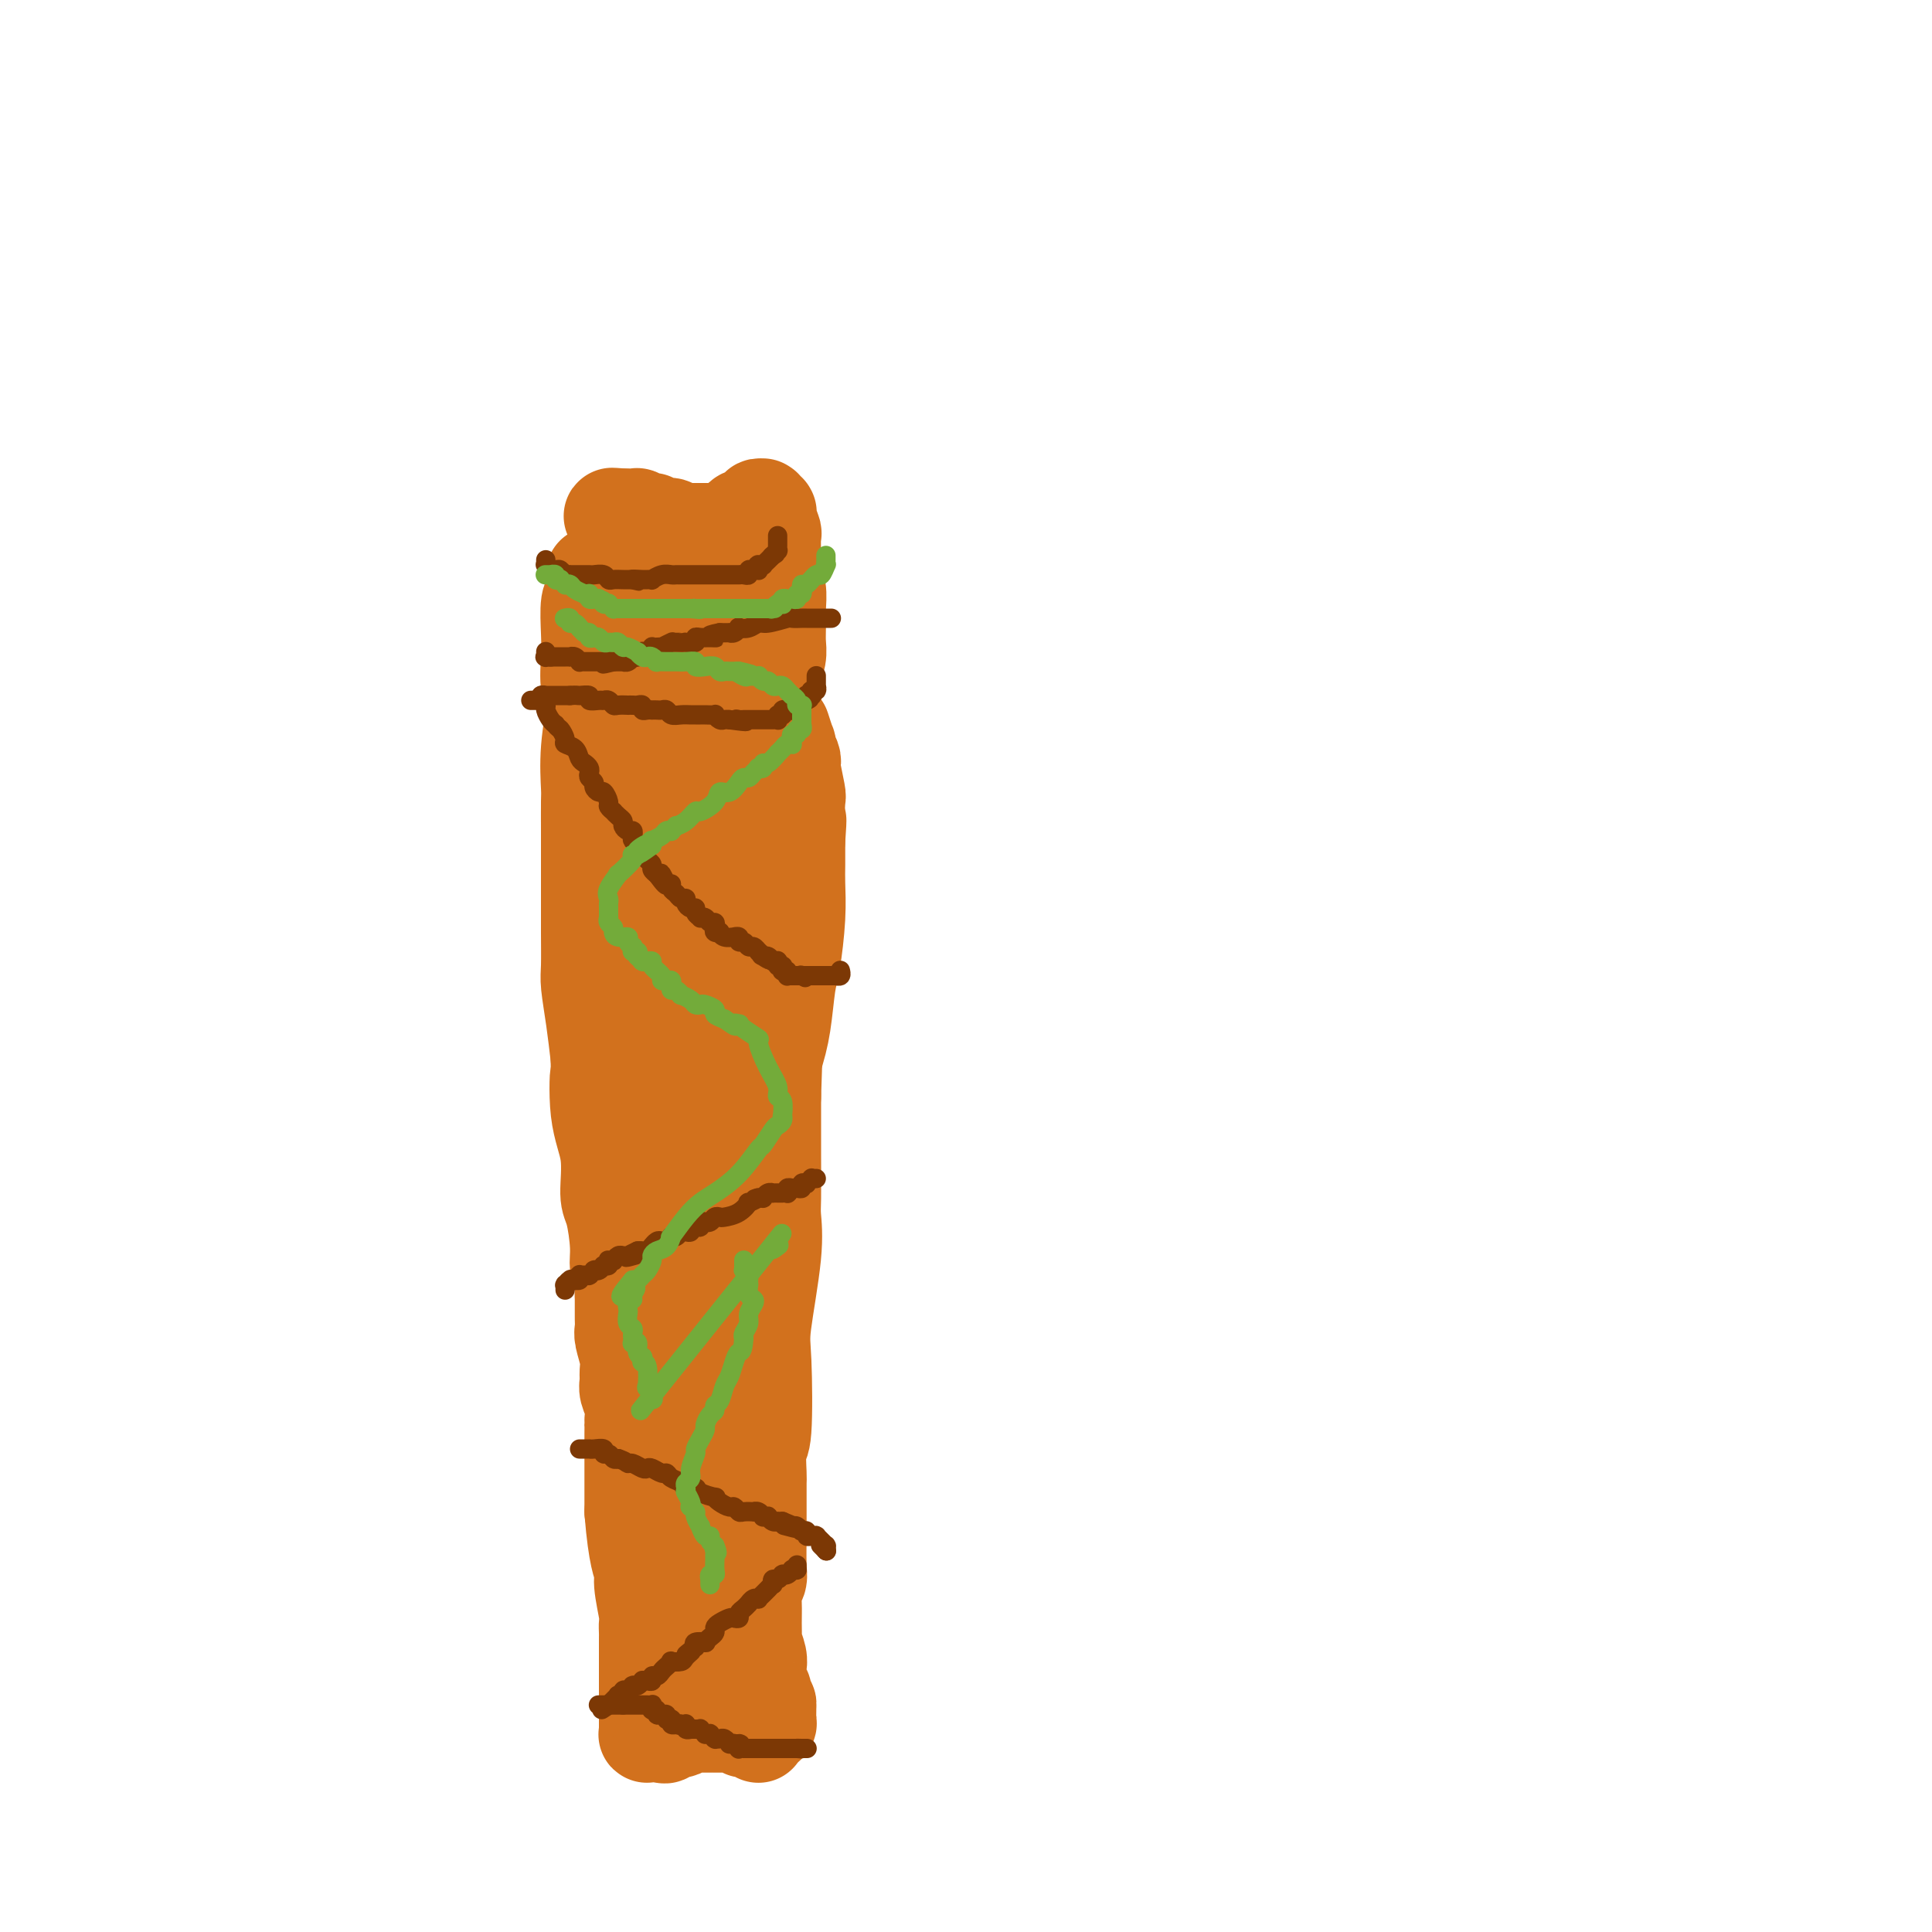 <svg viewBox='0 0 400 400' version='1.1' xmlns='http://www.w3.org/2000/svg' xmlns:xlink='http://www.w3.org/1999/xlink'><g fill='none' stroke='#D2711D' stroke-width='20' stroke-linecap='round' stroke-linejoin='round'><path d='M123,119c0.113,1.617 0.225,3.235 0,4c-0.225,0.765 -0.788,0.679 -1,2c-0.212,1.321 -0.075,4.051 0,6c0.075,1.949 0.087,3.118 0,5c-0.087,1.882 -0.272,4.479 0,6c0.272,1.521 1.001,1.968 1,4c-0.001,2.032 -0.732,5.651 -1,9c-0.268,3.349 -0.072,6.430 0,8c0.072,1.570 0.019,1.629 0,3c-0.019,1.371 -0.005,4.054 0,6c0.005,1.946 0.002,3.154 0,4c-0.002,0.846 -0.001,1.329 0,3c0.001,1.671 0.003,4.531 0,7c-0.003,2.469 -0.012,4.548 0,7c0.012,2.452 0.044,5.276 0,7c-0.044,1.724 -0.166,2.349 0,4c0.166,1.651 0.619,4.329 1,7c0.381,2.671 0.691,5.336 1,8'/><path d='M124,219c0.188,16.066 0.158,6.229 0,4c-0.158,-2.229 -0.445,3.148 0,7c0.445,3.852 1.621,6.178 2,9c0.379,2.822 -0.038,6.142 0,8c0.038,1.858 0.532,2.256 1,4c0.468,1.744 0.910,4.834 1,7c0.090,2.166 -0.172,3.407 0,4c0.172,0.593 0.778,0.536 1,1c0.222,0.464 0.059,1.449 0,2c-0.059,0.551 -0.016,0.670 0,1c0.016,0.330 0.004,0.873 0,1c-0.004,0.127 -0.001,-0.162 0,0c0.001,0.162 0.000,0.774 0,1c-0.000,0.226 -0.000,0.064 0,0c0.000,-0.064 0.000,-0.032 0,0'/><path d='M129,268c-0.001,0.243 -0.001,0.486 0,1c0.001,0.514 0.004,1.299 0,2c-0.004,0.701 -0.015,1.318 0,2c0.015,0.682 0.057,1.429 0,2c-0.057,0.571 -0.212,0.967 0,2c0.212,1.033 0.793,2.702 1,4c0.207,1.298 0.041,2.225 0,3c-0.041,0.775 0.041,1.397 0,2c-0.041,0.603 -0.207,1.185 0,2c0.207,0.815 0.788,1.862 1,3c0.212,1.138 0.057,2.367 0,3c-0.057,0.633 -0.015,0.670 0,1c0.015,0.330 0.004,0.955 0,2c-0.004,1.045 -0.001,2.512 0,3c0.001,0.488 0.000,-0.003 0,2c-0.000,2.003 -0.000,6.502 0,11'/><path d='M131,313c0.779,9.588 1.725,11.059 2,12c0.275,0.941 -0.123,1.352 0,3c0.123,1.648 0.765,4.534 1,6c0.235,1.466 0.063,1.514 0,2c-0.063,0.486 -0.017,1.411 0,2c0.017,0.589 0.005,0.843 0,1c-0.005,0.157 -0.001,0.216 0,1c0.001,0.784 0.000,2.294 0,3c-0.000,0.706 -0.000,0.608 0,1c0.000,0.392 0.000,1.275 0,2c-0.000,0.725 -0.000,1.294 0,2c0.000,0.706 0.000,1.550 0,2c-0.000,0.450 -0.000,0.506 0,1c0.000,0.494 0.000,1.425 0,2c-0.000,0.575 0.000,0.795 0,1c-0.000,0.205 -0.000,0.394 0,1c0.000,0.606 0.000,1.630 0,2c-0.000,0.370 -0.000,0.085 0,0c0.000,-0.085 0.000,0.030 0,0c-0.000,-0.030 -0.000,-0.205 0,0c0.000,0.205 0.000,0.791 0,1c-0.000,0.209 -0.001,0.042 0,0c0.001,-0.042 0.004,0.041 0,0c-0.004,-0.041 -0.015,-0.207 0,0c0.015,0.207 0.057,0.788 0,1c-0.057,0.212 -0.213,0.057 0,0c0.213,-0.057 0.795,-0.015 1,0c0.205,0.015 0.034,0.004 0,0c-0.034,-0.004 0.068,-0.001 0,0c-0.068,0.001 -0.305,0.000 0,0c0.305,-0.000 1.153,-0.000 2,0'/><path d='M137,359c0.644,0.369 0.754,0.291 1,0c0.246,-0.291 0.630,-0.796 1,-1c0.370,-0.204 0.728,-0.107 1,0c0.272,0.107 0.459,0.225 1,0c0.541,-0.225 1.437,-0.792 2,-1c0.563,-0.208 0.794,-0.056 1,0c0.206,0.056 0.386,0.015 1,0c0.614,-0.015 1.661,-0.004 2,0c0.339,0.004 -0.029,0.001 0,0c0.029,-0.001 0.455,0.000 1,0c0.545,-0.000 1.208,-0.001 2,0c0.792,0.001 1.714,0.004 2,0c0.286,-0.004 -0.064,-0.015 0,0c0.064,0.015 0.542,0.057 1,0c0.458,-0.057 0.897,-0.212 1,0c0.103,0.212 -0.130,0.793 0,1c0.130,0.207 0.623,0.041 1,0c0.377,-0.041 0.637,0.042 1,0c0.363,-0.042 0.829,-0.208 1,0c0.171,0.208 0.046,0.789 0,1c-0.046,0.211 -0.013,0.053 0,0c0.013,-0.053 0.008,0.001 0,0c-0.008,-0.001 -0.017,-0.057 0,0c0.017,0.057 0.061,0.226 0,0c-0.061,-0.226 -0.227,-0.848 0,-1c0.227,-0.152 0.845,0.167 1,0c0.155,-0.167 -0.155,-0.821 0,-1c0.155,-0.179 0.773,0.117 1,0c0.227,-0.117 0.061,-0.647 0,-1c-0.061,-0.353 -0.017,-0.529 0,-1c0.017,-0.471 0.009,-1.235 0,-2'/><path d='M159,353c0.236,-0.726 -0.672,-0.040 -1,0c-0.328,0.040 -0.074,-0.567 0,-1c0.074,-0.433 -0.033,-0.693 0,-1c0.033,-0.307 0.205,-0.660 0,-1c-0.205,-0.340 -0.787,-0.668 -1,-1c-0.213,-0.332 -0.056,-0.668 0,-1c0.056,-0.332 0.011,-0.660 0,-1c-0.011,-0.340 0.011,-0.691 0,-1c-0.011,-0.309 -0.056,-0.574 0,-1c0.056,-0.426 0.211,-1.013 0,-2c-0.211,-0.987 -0.790,-2.376 -1,-3c-0.210,-0.624 -0.053,-0.485 0,-1c0.053,-0.515 0.000,-1.685 0,-3c-0.000,-1.315 0.053,-2.776 0,-4c-0.053,-1.224 -0.210,-2.210 0,-3c0.210,-0.790 0.788,-1.385 1,-2c0.212,-0.615 0.057,-1.251 0,-3c-0.057,-1.749 -0.015,-4.611 0,-6c0.015,-1.389 0.003,-1.305 0,-2c-0.003,-0.695 0.003,-2.171 0,-4c-0.003,-1.829 -0.014,-4.013 0,-5c0.014,-0.987 0.054,-0.779 0,-2c-0.054,-1.221 -0.203,-3.871 0,-5c0.203,-1.129 0.758,-0.736 1,-4c0.242,-3.264 0.170,-10.186 0,-14c-0.170,-3.814 -0.438,-4.521 0,-8c0.438,-3.479 1.581,-9.731 2,-14c0.419,-4.269 0.112,-6.557 0,-8c-0.112,-1.443 -0.030,-2.042 0,-4c0.030,-1.958 0.009,-5.274 0,-9c-0.009,-3.726 -0.004,-7.863 0,-12'/><path d='M160,227c0.603,-17.463 0.110,-10.119 0,-8c-0.110,2.119 0.163,-0.986 0,-3c-0.163,-2.014 -0.762,-2.936 -1,-4c-0.238,-1.064 -0.116,-2.271 0,-3c0.116,-0.729 0.227,-0.980 0,-1c-0.227,-0.020 -0.793,0.190 -1,0c-0.207,-0.190 -0.056,-0.782 0,-1c0.056,-0.218 0.016,-0.062 0,0c-0.016,0.062 -0.008,0.031 0,0'/><path d='M158,207c-0.008,-1.127 -0.016,-2.253 0,-4c0.016,-1.747 0.057,-4.114 0,-6c-0.057,-1.886 -0.211,-3.292 0,-7c0.211,-3.708 0.789,-9.719 1,-13c0.211,-3.281 0.057,-3.832 0,-5c-0.057,-1.168 -0.016,-2.951 0,-4c0.016,-1.049 0.008,-1.363 0,-2c-0.008,-0.637 -0.016,-1.596 0,-2c0.016,-0.404 0.057,-0.251 0,-1c-0.057,-0.749 -0.211,-2.400 0,-4c0.211,-1.600 0.789,-3.150 1,-4c0.211,-0.850 0.057,-1.001 0,-2c-0.057,-0.999 -0.015,-2.846 0,-4c0.015,-1.154 0.004,-1.615 0,-2c-0.004,-0.385 -0.002,-0.692 0,-1'/><path d='M160,146c0.311,-9.876 0.087,-4.067 0,-2c-0.087,2.067 -0.037,0.391 0,-1c0.037,-1.391 0.063,-2.496 0,-3c-0.063,-0.504 -0.213,-0.406 0,-1c0.213,-0.594 0.790,-1.880 1,-3c0.210,-1.120 0.052,-2.072 0,-3c-0.052,-0.928 0.000,-1.830 0,-3c-0.000,-1.170 -0.052,-2.608 0,-4c0.052,-1.392 0.210,-2.738 0,-4c-0.210,-1.262 -0.787,-2.441 -1,-3c-0.213,-0.559 -0.061,-0.500 0,-1c0.061,-0.500 0.030,-1.560 0,-3c-0.030,-1.440 -0.061,-3.262 0,-4c0.061,-0.738 0.213,-0.393 0,-1c-0.213,-0.607 -0.793,-2.166 -1,-3c-0.207,-0.834 -0.042,-0.941 0,-1c0.042,-0.059 -0.040,-0.068 0,0c0.040,0.068 0.203,0.213 0,0c-0.203,-0.213 -0.772,-0.785 -1,-1c-0.228,-0.215 -0.114,-0.072 0,0c0.114,0.072 0.227,0.072 0,0c-0.227,-0.072 -0.796,-0.217 -1,0c-0.204,0.217 -0.044,0.794 0,1c0.044,0.206 -0.030,0.040 0,0c0.030,-0.040 0.162,0.045 0,0c-0.162,-0.045 -0.618,-0.218 -1,0c-0.382,0.218 -0.691,0.829 -1,1c-0.309,0.171 -0.619,-0.099 -1,0c-0.381,0.099 -0.833,0.565 -1,1c-0.167,0.435 -0.048,0.839 0,1c0.048,0.161 0.024,0.081 0,0'/><path d='M153,109c-1.024,0.558 -1.584,-0.047 -2,0c-0.416,0.047 -0.689,0.745 -1,1c-0.311,0.255 -0.661,0.068 -1,0c-0.339,-0.068 -0.669,-0.018 -1,0c-0.331,0.018 -0.663,0.005 -1,0c-0.337,-0.005 -0.678,-0.001 -1,0c-0.322,0.001 -0.625,0.000 -1,0c-0.375,-0.000 -0.821,-0.000 -1,0c-0.179,0.000 -0.089,-0.000 0,0c0.089,0.000 0.179,0.001 0,0c-0.179,-0.001 -0.625,-0.004 -1,0c-0.375,0.004 -0.679,0.015 -1,0c-0.321,-0.015 -0.659,-0.057 -1,0c-0.341,0.057 -0.686,0.212 -1,0c-0.314,-0.212 -0.596,-0.793 -1,-1c-0.404,-0.207 -0.931,-0.042 -1,0c-0.069,0.042 0.320,-0.040 0,0c-0.320,0.040 -1.347,0.203 -2,0c-0.653,-0.203 -0.930,-0.772 -1,-1c-0.070,-0.228 0.069,-0.114 0,0c-0.069,0.114 -0.344,0.227 -1,0c-0.656,-0.227 -1.693,-0.793 -2,-1c-0.307,-0.207 0.115,-0.056 0,0c-0.115,0.056 -0.767,0.015 -1,0c-0.233,-0.015 -0.047,-0.004 0,0c0.047,0.004 -0.044,0.001 0,0c0.044,-0.001 0.222,-0.000 0,0c-0.222,0.000 -0.843,0.000 -1,0c-0.157,-0.000 0.150,-0.000 0,0c-0.150,0.000 -0.757,0.000 -1,0c-0.243,-0.000 -0.121,-0.000 0,0'/><path d='M129,107c-3.939,-0.308 -1.787,-0.080 -1,0c0.787,0.080 0.210,0.010 0,0c-0.210,-0.010 -0.052,0.040 0,0c0.052,-0.040 -0.001,-0.169 0,0c0.001,0.169 0.057,0.636 0,1c-0.057,0.364 -0.226,0.624 0,1c0.226,0.376 0.849,0.870 1,1c0.151,0.130 -0.170,-0.102 0,0c0.170,0.102 0.830,0.538 1,1c0.170,0.462 -0.151,0.950 0,1c0.151,0.050 0.773,-0.338 1,0c0.227,0.338 0.060,1.404 0,2c-0.060,0.596 -0.012,0.723 0,1c0.012,0.277 -0.011,0.703 0,1c0.011,0.297 0.055,0.464 0,1c-0.055,0.536 -0.211,1.440 0,2c0.211,0.560 0.789,0.775 1,1c0.211,0.225 0.057,0.459 0,1c-0.057,0.541 -0.015,1.389 0,2c0.015,0.611 0.004,0.984 0,2c-0.004,1.016 -0.001,2.676 0,3c0.001,0.324 -0.001,-0.688 0,0c0.001,0.688 0.004,3.077 0,5c-0.004,1.923 -0.015,3.379 0,4c0.015,0.621 0.057,0.407 0,1c-0.057,0.593 -0.211,1.994 0,4c0.211,2.006 0.788,4.617 1,6c0.212,1.383 0.061,1.538 0,4c-0.061,2.462 -0.030,7.231 0,12'/><path d='M133,164c0.841,10.302 0.943,7.555 1,8c0.057,0.445 0.068,4.080 0,6c-0.068,1.920 -0.216,2.123 0,4c0.216,1.877 0.797,5.427 1,9c0.203,3.573 0.029,7.168 0,9c-0.029,1.832 0.087,1.899 0,4c-0.087,2.101 -0.378,6.235 0,10c0.378,3.765 1.426,7.160 2,12c0.574,4.840 0.676,11.124 1,14c0.324,2.876 0.872,2.342 1,4c0.128,1.658 -0.162,5.506 0,8c0.162,2.494 0.775,3.634 1,4c0.225,0.366 0.060,-0.042 0,0c-0.060,0.042 -0.016,0.533 0,1c0.016,0.467 0.004,0.909 0,1c-0.004,0.091 -0.001,-0.168 0,0c0.001,0.168 0.000,0.762 0,1c-0.000,0.238 -0.000,0.119 0,0'/><path d='M140,259c0.425,0.525 0.850,1.051 1,2c0.150,0.949 0.025,2.322 0,3c-0.025,0.678 0.050,0.661 0,2c-0.050,1.339 -0.225,4.033 0,6c0.225,1.967 0.848,3.207 1,4c0.152,0.793 -0.169,1.141 0,3c0.169,1.859 0.829,5.230 1,8c0.171,2.770 -0.146,4.938 0,7c0.146,2.062 0.756,4.018 1,5c0.244,0.982 0.122,0.991 0,2c-0.122,1.009 -0.243,3.020 0,5c0.243,1.980 0.850,3.930 1,5c0.150,1.070 -0.156,1.260 0,2c0.156,0.740 0.773,2.029 1,3c0.227,0.971 0.065,1.623 0,2c-0.065,0.377 -0.031,0.480 0,1c0.031,0.520 0.060,1.459 0,2c-0.060,0.541 -0.208,0.684 0,1c0.208,0.316 0.774,0.805 1,1c0.226,0.195 0.113,0.098 0,0'/><path d='M147,323c1.079,10.307 0.275,4.075 0,2c-0.275,-2.075 -0.021,0.007 0,1c0.021,0.993 -0.190,0.896 0,1c0.190,0.104 0.783,0.408 1,1c0.217,0.592 0.058,1.473 0,2c-0.058,0.527 -0.016,0.701 0,1c0.016,0.299 0.004,0.724 0,1c-0.004,0.276 -0.001,0.403 0,1c0.001,0.597 0.000,1.666 0,2c-0.000,0.334 -0.000,-0.065 0,0c0.000,0.065 0.000,0.596 0,1c-0.000,0.404 -0.000,0.683 0,1c0.000,0.317 0.000,0.672 0,1c-0.000,0.328 -0.000,0.627 0,1c0.000,0.373 0.000,0.818 0,1c-0.000,0.182 -0.000,0.101 0,0c0.000,-0.101 0.000,-0.220 0,0c-0.000,0.220 -0.000,0.781 0,1c0.000,0.219 0.000,0.098 0,0c-0.000,-0.098 -0.000,-0.171 0,0c0.000,0.171 0.000,0.585 0,1c-0.000,0.415 -0.000,0.829 0,1c0.000,0.171 0.000,0.098 0,0c-0.000,-0.098 -0.000,-0.223 0,0c0.000,0.223 0.000,0.792 0,1c-0.000,0.208 -0.000,0.056 0,0c0.000,-0.056 0.000,-0.015 0,0c0.000,0.015 -0.000,0.004 0,0c0.000,-0.004 0.000,-0.001 0,0c0.000,0.001 0.000,0.000 0,0c0.000,-0.000 0.000,-0.000 0,0'/><path d='M148,344c0.094,3.132 -0.171,0.462 0,-1c0.171,-1.462 0.778,-1.716 1,-2c0.222,-0.284 0.060,-0.600 0,-1c-0.060,-0.400 -0.017,-0.886 0,-2c0.017,-1.114 0.009,-2.857 0,-4c-0.009,-1.143 -0.017,-1.687 0,-3c0.017,-1.313 0.061,-3.394 0,-5c-0.061,-1.606 -0.227,-2.738 0,-6c0.227,-3.262 0.848,-8.654 1,-12c0.152,-3.346 -0.166,-4.647 0,-8c0.166,-3.353 0.815,-8.759 1,-13c0.185,-4.241 -0.094,-7.318 0,-9c0.094,-1.682 0.560,-1.968 1,-4c0.440,-2.032 0.854,-5.809 1,-9c0.146,-3.191 0.025,-5.797 0,-8c-0.025,-2.203 0.045,-4.003 0,-5c-0.045,-0.997 -0.207,-1.190 0,-2c0.207,-0.810 0.782,-2.238 1,-3c0.218,-0.762 0.080,-0.858 0,-1c-0.080,-0.142 -0.103,-0.329 0,-1c0.103,-0.671 0.332,-1.827 1,-4c0.668,-2.173 1.776,-5.362 2,-7c0.224,-1.638 -0.435,-1.725 0,-4c0.435,-2.275 1.963,-6.739 3,-10c1.037,-3.261 1.584,-5.321 2,-8c0.416,-2.679 0.700,-5.979 1,-8c0.300,-2.021 0.616,-2.762 1,-5c0.384,-2.238 0.835,-5.971 1,-9c0.165,-3.029 0.044,-5.354 0,-7c-0.044,-1.646 -0.013,-2.613 0,-4c0.013,-1.387 0.006,-3.193 0,-5'/><path d='M165,174c0.468,-6.554 0.139,-3.938 0,-4c-0.139,-0.062 -0.089,-2.803 0,-4c0.089,-1.197 0.216,-0.849 0,-2c-0.216,-1.151 -0.776,-3.802 -1,-5c-0.224,-1.198 -0.112,-0.945 0,-1c0.112,-0.055 0.222,-0.418 0,-1c-0.222,-0.582 -0.778,-1.382 -1,-2c-0.222,-0.618 -0.112,-1.055 0,-1c0.112,0.055 0.226,0.602 0,0c-0.226,-0.602 -0.792,-2.354 -1,-3c-0.208,-0.646 -0.060,-0.184 0,0c0.060,0.184 0.030,0.092 0,0'/><path d='M148,112c0.001,0.649 0.001,1.297 0,2c-0.001,0.703 -0.004,1.460 0,2c0.004,0.540 0.016,0.864 0,2c-0.016,1.136 -0.061,3.084 0,4c0.061,0.916 0.228,0.798 0,2c-0.228,1.202 -0.849,3.722 -1,6c-0.151,2.278 0.170,4.312 0,7c-0.170,2.688 -0.829,6.030 -1,8c-0.171,1.970 0.146,2.569 0,4c-0.146,1.431 -0.756,3.695 -1,6c-0.244,2.305 -0.122,4.653 0,7'/><path d='M145,162c-0.403,8.109 0.088,3.380 0,3c-0.088,-0.380 -0.756,3.589 -1,6c-0.244,2.411 -0.065,3.265 0,4c0.065,0.735 0.018,1.352 0,2c-0.018,0.648 -0.005,1.327 0,2c0.005,0.673 0.001,1.341 0,2c-0.001,0.659 -0.000,1.309 0,2c0.000,0.691 0.000,1.424 0,2c-0.000,0.576 -0.000,0.996 0,2c0.000,1.004 0.000,2.593 0,3c-0.000,0.407 0.000,-0.367 0,0c-0.000,0.367 -0.000,1.874 0,3c0.000,1.126 0.000,1.870 0,3c-0.000,1.130 -0.001,2.645 0,3c0.001,0.355 0.004,-0.449 0,0c-0.004,0.449 -0.015,2.153 0,3c0.015,0.847 0.057,0.838 0,1c-0.057,0.162 -0.211,0.495 0,1c0.211,0.505 0.789,1.183 1,2c0.211,0.817 0.057,1.773 0,2c-0.057,0.227 -0.015,-0.275 0,0c0.015,0.275 0.004,1.328 0,2c-0.004,0.672 -0.001,0.965 0,1c0.001,0.035 0.000,-0.188 0,0c-0.000,0.188 -0.000,0.786 0,1c0.000,0.214 0.000,0.043 0,0c-0.000,-0.043 -0.000,0.041 0,0c0.000,-0.041 0.000,-0.207 0,0c-0.000,0.207 -0.000,0.786 0,1c0.000,0.214 0.000,0.061 0,0c-0.000,-0.061 -0.000,-0.031 0,0'/><path d='M145,213c-0.000,8.055 -0.000,2.693 0,1c0.000,-1.693 0.000,0.282 0,1c-0.000,0.718 -0.000,0.178 0,0c0.000,-0.178 0.001,0.005 0,0c-0.001,-0.005 -0.004,-0.198 0,0c0.004,0.198 0.015,0.786 0,1c-0.015,0.214 -0.057,0.052 0,0c0.057,-0.052 0.212,0.006 0,0c-0.212,-0.006 -0.792,-0.075 -1,0c-0.208,0.075 -0.045,0.293 0,1c0.045,0.707 -0.027,1.901 0,3c0.027,1.099 0.152,2.103 0,3c-0.152,0.897 -0.580,1.689 -1,3c-0.420,1.311 -0.830,3.142 -1,4c-0.170,0.858 -0.098,0.741 0,1c0.098,0.259 0.222,0.892 0,1c-0.222,0.108 -0.792,-0.309 -1,0c-0.208,0.309 -0.056,1.345 0,2c0.056,0.655 0.015,0.930 0,1c-0.015,0.070 -0.004,-0.065 0,0c0.004,0.065 0.001,0.330 0,1c-0.001,0.670 -0.000,1.747 0,2c0.000,0.253 0.000,-0.316 0,0c-0.000,0.316 -0.000,1.519 0,2c0.000,0.481 0.000,0.241 0,0'/></g>
<g fill='none' stroke='#7C3805' stroke-width='4' stroke-linecap='round' stroke-linejoin='round'><path d='M112,145c-0.120,-0.097 -0.239,-0.195 0,0c0.239,0.195 0.837,0.681 1,1c0.163,0.319 -0.110,0.470 0,1c0.110,0.530 0.603,1.437 1,2c0.397,0.563 0.699,0.781 1,1'/><path d='M115,150c0.622,0.893 0.677,0.624 1,1c0.323,0.376 0.912,1.396 1,2c0.088,0.604 -0.327,0.792 0,1c0.327,0.208 1.394,0.437 2,1c0.606,0.563 0.750,1.460 1,2c0.250,0.540 0.607,0.722 1,1c0.393,0.278 0.822,0.651 1,1c0.178,0.349 0.103,0.672 0,1c-0.103,0.328 -0.235,0.660 0,1c0.235,0.340 0.838,0.686 1,1c0.162,0.314 -0.115,0.595 0,1c0.115,0.405 0.623,0.936 1,1c0.377,0.064 0.622,-0.337 1,0c0.378,0.337 0.889,1.414 1,2c0.111,0.586 -0.176,0.682 0,1c0.176,0.318 0.817,0.858 1,1c0.183,0.142 -0.092,-0.116 0,0c0.092,0.116 0.550,0.605 1,1c0.450,0.395 0.891,0.697 1,1c0.109,0.303 -0.115,0.606 0,1c0.115,0.394 0.569,0.878 1,1c0.431,0.122 0.837,-0.117 1,0c0.163,0.117 0.081,0.591 0,1c-0.081,0.409 -0.163,0.754 0,1c0.163,0.246 0.569,0.395 1,1c0.431,0.605 0.885,1.668 1,2c0.115,0.332 -0.110,-0.066 0,0c0.110,0.066 0.555,0.595 1,1c0.445,0.405 0.889,0.686 1,1c0.111,0.314 -0.111,0.661 0,1c0.111,0.339 0.556,0.669 1,1'/><path d='M136,181c3.432,4.671 1.511,0.848 1,0c-0.511,-0.848 0.388,1.279 1,2c0.612,0.721 0.939,0.035 1,0c0.061,-0.035 -0.142,0.582 0,1c0.142,0.418 0.629,0.638 1,1c0.371,0.362 0.625,0.867 1,1c0.375,0.133 0.870,-0.105 1,0c0.130,0.105 -0.105,0.554 0,1c0.105,0.446 0.549,0.890 1,1c0.451,0.110 0.908,-0.115 1,0c0.092,0.115 -0.183,0.571 0,1c0.183,0.429 0.823,0.832 1,1c0.177,0.168 -0.110,0.100 0,0c0.110,-0.100 0.617,-0.233 1,0c0.383,0.233 0.642,0.833 1,1c0.358,0.167 0.813,-0.100 1,0c0.187,0.100 0.104,0.566 0,1c-0.104,0.434 -0.230,0.834 0,1c0.230,0.166 0.817,0.097 1,0c0.183,-0.097 -0.038,-0.223 0,0c0.038,0.223 0.335,0.796 1,1c0.665,0.204 1.698,0.040 2,0c0.302,-0.040 -0.126,0.046 0,0c0.126,-0.046 0.807,-0.224 1,0c0.193,0.224 -0.102,0.848 0,1c0.102,0.152 0.602,-0.170 1,0c0.398,0.170 0.695,0.830 1,1c0.305,0.170 0.618,-0.150 1,0c0.382,0.150 0.834,0.771 1,1c0.166,0.229 0.048,0.065 0,0c-0.048,-0.065 -0.024,-0.033 0,0'/><path d='M157,197c3.487,2.697 1.705,1.441 1,1c-0.705,-0.441 -0.332,-0.066 0,0c0.332,0.066 0.624,-0.179 1,0c0.376,0.179 0.837,0.780 1,1c0.163,0.220 0.030,0.059 0,0c-0.030,-0.059 0.045,-0.017 0,0c-0.045,0.017 -0.209,0.008 0,0c0.209,-0.008 0.792,-0.016 1,0c0.208,0.016 0.042,0.057 0,0c-0.042,-0.057 0.041,-0.212 0,0c-0.041,0.212 -0.207,0.793 0,1c0.207,0.207 0.788,0.041 1,0c0.212,-0.041 0.057,0.041 0,0c-0.057,-0.041 -0.015,-0.207 0,0c0.015,0.207 0.004,0.788 0,1c-0.004,0.212 -0.002,0.057 0,0c0.002,-0.057 0.004,-0.016 0,0c-0.004,0.016 -0.015,0.008 0,0c0.015,-0.008 0.057,-0.016 0,0c-0.057,0.016 -0.212,0.057 0,0c0.212,-0.057 0.793,-0.211 1,0c0.207,0.211 0.042,0.789 0,1c-0.042,0.211 0.040,0.057 0,0c-0.040,-0.057 -0.203,-0.015 0,0c0.203,0.015 0.773,0.004 1,0c0.227,-0.004 0.113,-0.001 0,0c-0.113,0.001 -0.224,0.000 0,0c0.224,-0.000 0.782,-0.000 1,0c0.218,0.000 0.097,0.000 0,0c-0.097,-0.000 -0.171,-0.000 0,0c0.171,0.000 0.585,0.000 1,0'/><path d='M166,202c1.392,0.774 0.373,0.207 0,0c-0.373,-0.207 -0.101,-0.056 0,0c0.101,0.056 0.031,0.015 0,0c-0.031,-0.015 -0.022,-0.004 0,0c0.022,0.004 0.059,0.001 0,0c-0.059,-0.001 -0.213,-0.000 0,0c0.213,0.000 0.793,0.000 1,0c0.207,-0.000 0.042,-0.000 0,0c-0.042,0.000 0.040,0.000 0,0c-0.040,-0.000 -0.203,-0.000 0,0c0.203,0.000 0.771,0.000 1,0c0.229,-0.000 0.118,-0.000 0,0c-0.118,0.000 -0.242,0.000 0,0c0.242,-0.000 0.850,-0.000 1,0c0.150,0.000 -0.157,0.000 0,0c0.157,-0.000 0.778,-0.000 1,0c0.222,0.000 0.045,0.000 0,0c-0.045,-0.000 0.040,-0.000 0,0c-0.040,0.000 -0.207,0.000 0,0c0.207,-0.000 0.788,-0.000 1,0c0.212,0.000 0.057,0.000 0,0c-0.057,-0.000 -0.015,-0.000 0,0c0.015,0.000 0.003,0.000 0,0c-0.003,-0.000 0.003,-0.000 0,0c-0.003,0.000 -0.015,0.000 0,0c0.015,0.000 0.057,-0.000 0,0c-0.057,0.000 -0.211,0.000 0,0c0.211,0.000 0.789,-0.000 1,0c0.211,0.000 0.057,0.000 0,0c-0.057,0.000 -0.016,-0.000 0,0c0.016,0.000 0.008,0.000 0,0'/><path d='M172,202c1.156,0.000 1.046,0.001 1,0c-0.046,-0.001 -0.026,-0.004 0,0c0.026,0.004 0.060,0.015 0,0c-0.060,-0.015 -0.212,-0.057 0,0c0.212,0.057 0.789,0.211 1,0c0.211,-0.211 0.057,-0.789 0,-1c-0.057,-0.211 -0.015,-0.057 0,0c0.015,0.057 0.004,0.015 0,0c-0.004,-0.015 -0.001,-0.004 0,0c0.001,0.004 0.000,0.001 0,0c-0.000,-0.001 -0.000,-0.001 0,0'/><path d='M169,244c-0.455,0.030 -0.911,0.060 -1,0c-0.089,-0.060 0.187,-0.208 0,0c-0.187,0.208 -0.838,0.774 -1,1c-0.162,0.226 0.164,0.113 0,0c-0.164,-0.113 -0.818,-0.228 -1,0c-0.182,0.228 0.109,0.797 0,1c-0.109,0.203 -0.617,0.040 -1,0c-0.383,-0.040 -0.642,0.042 -1,0c-0.358,-0.042 -0.814,-0.207 -1,0c-0.186,0.207 -0.103,0.788 0,1c0.103,0.212 0.224,0.057 0,0c-0.224,-0.057 -0.795,-0.015 -1,0c-0.205,0.015 -0.045,0.004 0,0c0.045,-0.004 -0.026,-0.001 0,0c0.026,0.001 0.148,-0.001 0,0c-0.148,0.001 -0.565,0.004 -1,0c-0.435,-0.004 -0.886,-0.015 -1,0c-0.114,0.015 0.110,0.057 0,0c-0.110,-0.057 -0.555,-0.211 -1,0c-0.445,0.211 -0.889,0.788 -1,1c-0.111,0.212 0.111,0.061 0,0c-0.111,-0.061 -0.556,-0.030 -1,0'/><path d='M157,248c-1.730,0.551 -0.053,-0.073 0,0c0.053,0.073 -1.516,0.843 -2,1c-0.484,0.157 0.116,-0.299 0,0c-0.116,0.299 -0.948,1.352 -2,2c-1.052,0.648 -2.324,0.892 -3,1c-0.676,0.108 -0.754,0.082 -1,0c-0.246,-0.082 -0.658,-0.219 -1,0c-0.342,0.219 -0.612,0.795 -1,1c-0.388,0.205 -0.893,0.041 -1,0c-0.107,-0.041 0.183,0.042 0,0c-0.183,-0.042 -0.838,-0.208 -1,0c-0.162,0.208 0.167,0.792 0,1c-0.167,0.208 -0.832,0.042 -1,0c-0.168,-0.042 0.162,0.040 0,0c-0.162,-0.040 -0.817,-0.203 -1,0c-0.183,0.203 0.105,0.772 0,1c-0.105,0.228 -0.603,0.114 -1,0c-0.397,-0.114 -0.694,-0.228 -1,0c-0.306,0.228 -0.621,0.797 -1,1c-0.379,0.203 -0.823,0.041 -1,0c-0.177,-0.041 -0.089,0.041 0,0c0.089,-0.041 0.178,-0.203 0,0c-0.178,0.203 -0.622,0.773 -1,1c-0.378,0.227 -0.689,0.112 -1,0c-0.311,-0.112 -0.622,-0.223 -1,0c-0.378,0.223 -0.822,0.778 -1,1c-0.178,0.222 -0.089,0.112 0,0c0.089,-0.112 0.179,-0.226 0,0c-0.179,0.226 -0.625,0.792 -1,1c-0.375,0.208 -0.679,0.060 -1,0c-0.321,-0.060 -0.661,-0.030 -1,0'/><path d='M132,259c-4.107,1.928 -1.874,1.248 -1,1c0.874,-0.248 0.388,-0.063 0,0c-0.388,0.063 -0.677,0.003 -1,0c-0.323,-0.003 -0.679,0.052 -1,0c-0.321,-0.052 -0.608,-0.211 -1,0c-0.392,0.211 -0.889,0.792 -1,1c-0.111,0.208 0.163,0.041 0,0c-0.163,-0.041 -0.762,0.042 -1,0c-0.238,-0.042 -0.116,-0.208 0,0c0.116,0.208 0.224,0.792 0,1c-0.224,0.208 -0.782,0.042 -1,0c-0.218,-0.042 -0.097,0.042 0,0c0.097,-0.042 0.171,-0.208 0,0c-0.171,0.208 -0.585,0.792 -1,1c-0.415,0.208 -0.829,0.042 -1,0c-0.171,-0.042 -0.099,0.041 0,0c0.099,-0.041 0.224,-0.207 0,0c-0.224,0.207 -0.796,0.788 -1,1c-0.204,0.212 -0.040,0.057 0,0c0.040,-0.057 -0.046,-0.015 0,0c0.046,0.015 0.223,0.004 0,0c-0.223,-0.004 -0.845,-0.002 -1,0c-0.155,0.002 0.156,0.004 0,0c-0.156,-0.004 -0.777,-0.015 -1,0c-0.223,0.015 -0.046,0.057 0,0c0.046,-0.057 -0.040,-0.211 0,0c0.040,0.211 0.207,0.789 0,1c-0.207,0.211 -0.787,0.057 -1,0c-0.213,-0.057 -0.057,-0.015 0,0c0.057,0.015 0.016,0.004 0,0c-0.016,-0.004 -0.008,-0.002 0,0'/><path d='M119,265c-2.239,0.929 -1.336,0.253 -1,0c0.336,-0.253 0.104,-0.082 0,0c-0.104,0.082 -0.080,0.074 0,0c0.080,-0.074 0.218,-0.216 0,0c-0.218,0.216 -0.790,0.789 -1,1c-0.210,0.211 -0.056,0.060 0,0c0.056,-0.060 0.015,-0.030 0,0c-0.015,0.030 -0.004,0.061 0,0c0.004,-0.061 0.001,-0.212 0,0c-0.001,0.212 -0.000,0.789 0,1c0.000,0.211 0.000,0.057 0,0c-0.000,-0.057 -0.000,-0.015 0,0c0.000,0.015 0.000,0.004 0,0c-0.000,-0.004 -0.000,-0.001 0,0c0.000,0.001 0.000,0.000 0,0c-0.000,-0.000 -0.000,-0.000 0,0c0.000,0.000 0.000,0.000 0,0'/><path d='M120,300c0.454,0.000 0.908,0.000 1,0c0.092,-0.000 -0.178,-0.001 0,0c0.178,0.001 0.803,0.004 1,0c0.197,-0.004 -0.035,-0.016 0,0c0.035,0.016 0.338,0.061 1,0c0.662,-0.061 1.683,-0.226 2,0c0.317,0.226 -0.070,0.844 0,1c0.070,0.156 0.596,-0.150 1,0c0.404,0.150 0.687,0.757 1,1c0.313,0.243 0.657,0.121 1,0'/><path d='M128,302c1.659,0.552 1.805,0.931 2,1c0.195,0.069 0.437,-0.174 1,0c0.563,0.174 1.446,0.764 2,1c0.554,0.236 0.777,0.119 1,0c0.223,-0.119 0.445,-0.239 1,0c0.555,0.239 1.443,0.839 2,1c0.557,0.161 0.784,-0.115 1,0c0.216,0.115 0.423,0.622 1,1c0.577,0.378 1.525,0.627 2,1c0.475,0.373 0.477,0.870 1,1c0.523,0.130 1.568,-0.106 2,0c0.432,0.106 0.252,0.554 1,1c0.748,0.446 2.424,0.889 3,1c0.576,0.111 0.053,-0.110 0,0c-0.053,0.110 0.366,0.551 1,1c0.634,0.449 1.484,0.905 2,1c0.516,0.095 0.698,-0.170 1,0c0.302,0.170 0.725,0.777 1,1c0.275,0.223 0.403,0.064 1,0c0.597,-0.064 1.661,-0.031 2,0c0.339,0.031 -0.049,0.061 0,0c0.049,-0.061 0.534,-0.214 1,0c0.466,0.214 0.912,0.793 1,1c0.088,0.207 -0.183,0.041 0,0c0.183,-0.041 0.818,0.041 1,0c0.182,-0.041 -0.091,-0.207 0,0c0.091,0.207 0.547,0.788 1,1c0.453,0.212 0.905,0.057 1,0c0.095,-0.057 -0.167,-0.015 0,0c0.167,0.015 0.762,0.004 1,0c0.238,-0.004 0.119,-0.002 0,0'/><path d='M162,315c5.499,2.239 2.248,1.336 1,1c-1.248,-0.336 -0.492,-0.104 0,0c0.492,0.104 0.719,0.081 1,0c0.281,-0.081 0.615,-0.219 1,0c0.385,0.219 0.820,0.794 1,1c0.180,0.206 0.104,0.041 0,0c-0.104,-0.041 -0.238,0.042 0,0c0.238,-0.042 0.847,-0.207 1,0c0.153,0.207 -0.151,0.788 0,1c0.151,0.212 0.758,0.057 1,0c0.242,-0.057 0.118,-0.015 0,0c-0.118,0.015 -0.229,0.003 0,0c0.229,-0.003 0.797,0.003 1,0c0.203,-0.003 0.040,-0.015 0,0c-0.040,0.015 0.042,0.057 0,0c-0.042,-0.057 -0.208,-0.212 0,0c0.208,0.212 0.792,0.793 1,1c0.208,0.207 0.042,0.041 0,0c-0.042,-0.041 0.041,0.042 0,0c-0.041,-0.042 -0.207,-0.208 0,0c0.207,0.208 0.788,0.792 1,1c0.212,0.208 0.057,0.042 0,0c-0.057,-0.042 -0.015,0.040 0,0c0.015,-0.040 0.004,-0.203 0,0c-0.004,0.203 -0.001,0.772 0,1c0.001,0.228 0.001,0.114 0,0'/><path d='M171,321c0.000,0.000 0.100,0.100 0.1,0.1'/><path d='M171.1,321.1c0.052,0.052 0.133,0.133 -0.1,-0.1c-0.233,-0.233 -0.781,-0.781 -1,-1c-0.219,-0.219 -0.110,-0.110 0,0'/><path d='M165,324c0.000,0.000 0.000,1.000 0,1'/><path d='M165,325c-0.238,0.171 -0.835,0.099 -1,0c-0.165,-0.099 0.100,-0.224 0,0c-0.100,0.224 -0.565,0.796 -1,1c-0.435,0.204 -0.838,0.039 -1,0c-0.162,-0.039 -0.082,0.046 0,0c0.082,-0.046 0.167,-0.224 0,0c-0.167,0.224 -0.585,0.849 -1,1c-0.415,0.151 -0.829,-0.170 -1,0c-0.171,0.170 -0.101,0.833 0,1c0.101,0.167 0.233,-0.162 0,0c-0.233,0.162 -0.832,0.814 -1,1c-0.168,0.186 0.096,-0.095 0,0c-0.096,0.095 -0.551,0.565 -1,1c-0.449,0.435 -0.890,0.834 -1,1c-0.110,0.166 0.111,0.100 0,0c-0.111,-0.100 -0.556,-0.234 -1,0c-0.444,0.234 -0.889,0.837 -1,1c-0.111,0.163 0.111,-0.114 0,0c-0.111,0.114 -0.553,0.618 -1,1c-0.447,0.382 -0.897,0.641 -1,1c-0.103,0.359 0.140,0.817 0,1c-0.140,0.183 -0.664,0.091 -1,0c-0.336,-0.091 -0.485,-0.179 -1,0c-0.515,0.179 -1.396,0.626 -2,1c-0.604,0.374 -0.930,0.675 -1,1c-0.070,0.325 0.118,0.675 0,1c-0.118,0.325 -0.540,0.626 -1,1c-0.460,0.374 -0.958,0.822 -1,1c-0.042,0.178 0.373,0.086 0,0c-0.373,-0.086 -1.535,-0.168 -2,0c-0.465,0.168 -0.232,0.584 0,1'/><path d='M144,341c-3.422,2.657 -1.476,1.300 -1,1c0.476,-0.300 -0.516,0.459 -1,1c-0.484,0.541 -0.458,0.866 -1,1c-0.542,0.134 -1.650,0.079 -2,0c-0.350,-0.079 0.060,-0.180 0,0c-0.060,0.180 -0.590,0.640 -1,1c-0.410,0.360 -0.701,0.618 -1,1c-0.299,0.382 -0.606,0.887 -1,1c-0.394,0.113 -0.875,-0.167 -1,0c-0.125,0.167 0.107,0.781 0,1c-0.107,0.219 -0.554,0.045 -1,0c-0.446,-0.045 -0.890,0.041 -1,0c-0.110,-0.041 0.115,-0.208 0,0c-0.115,0.208 -0.571,0.792 -1,1c-0.429,0.208 -0.832,0.042 -1,0c-0.168,-0.042 -0.102,0.040 0,0c0.102,-0.040 0.238,-0.203 0,0c-0.238,0.203 -0.852,0.772 -1,1c-0.148,0.228 0.171,0.113 0,0c-0.171,-0.113 -0.831,-0.226 -1,0c-0.169,0.226 0.152,0.792 0,1c-0.152,0.208 -0.777,0.060 -1,0c-0.223,-0.060 -0.046,-0.030 0,0c0.046,0.030 -0.041,0.061 0,0c0.041,-0.061 0.208,-0.213 0,0c-0.208,0.213 -0.791,0.793 -1,1c-0.209,0.207 -0.042,0.042 0,0c0.042,-0.042 -0.040,0.040 0,0c0.040,-0.040 0.203,-0.203 0,0c-0.203,0.203 -0.772,0.772 -1,1c-0.228,0.228 -0.114,0.114 0,0'/><path d='M126,353c-2.785,1.856 -0.746,0.497 0,0c0.746,-0.497 0.201,-0.133 0,0c-0.201,0.133 -0.058,0.036 0,0c0.058,-0.036 0.030,-0.010 0,0c-0.030,0.010 -0.060,0.003 0,0c0.060,-0.003 0.212,-0.001 0,0c-0.212,0.001 -0.788,0.000 -1,0c-0.212,-0.000 -0.061,-0.000 0,0c0.061,0.000 0.030,0.000 0,0c-0.030,-0.000 -0.060,-0.000 0,0c0.060,0.000 0.211,0.000 0,0c-0.211,-0.000 -0.785,-0.000 -1,0c-0.215,0.000 -0.071,0.000 0,0c0.071,-0.000 0.071,-0.000 0,0c-0.071,0.000 -0.211,0.000 0,0c0.211,-0.000 0.775,-0.000 1,0c0.225,0.000 0.112,0.000 0,0c-0.112,-0.000 -0.222,-0.000 0,0c0.222,0.000 0.777,0.000 1,0c0.223,-0.000 0.115,-0.000 0,0c-0.115,0.000 -0.238,0.000 0,0c0.238,-0.000 0.837,-0.000 1,0c0.163,0.000 -0.110,0.000 0,0c0.110,-0.000 0.603,0.000 1,0c0.397,0.000 0.699,0.000 1,0'/><path d='M129,353c0.686,0.000 0.902,0.000 1,0c0.098,-0.000 0.079,-0.000 0,0c-0.079,0.000 -0.217,0.000 0,0c0.217,-0.000 0.791,-0.000 1,0c0.209,0.000 0.055,0.000 0,0c-0.055,-0.000 -0.011,-0.000 0,0c0.011,0.000 -0.012,0.000 0,0c0.012,-0.000 0.058,-0.000 0,0c-0.058,0.000 -0.222,0.000 0,0c0.222,-0.000 0.829,-0.000 1,0c0.171,0.000 -0.094,0.000 0,0c0.094,-0.000 0.547,-0.001 1,0c0.453,0.001 0.906,0.004 1,0c0.094,-0.004 -0.171,-0.015 0,0c0.171,0.015 0.777,0.057 1,0c0.223,-0.057 0.064,-0.212 0,0c-0.064,0.212 -0.032,0.793 0,1c0.032,0.207 0.065,0.041 0,0c-0.065,-0.041 -0.229,0.042 0,0c0.229,-0.042 0.850,-0.208 1,0c0.150,0.208 -0.171,0.792 0,1c0.171,0.208 0.834,0.042 1,0c0.166,-0.042 -0.166,0.042 0,0c0.166,-0.042 0.829,-0.208 1,0c0.171,0.208 -0.151,0.792 0,1c0.151,0.208 0.776,0.042 1,0c0.224,-0.042 0.046,0.041 0,0c-0.046,-0.041 0.039,-0.207 0,0c-0.039,0.207 -0.203,0.786 0,1c0.203,0.214 0.772,0.061 1,0c0.228,-0.061 0.114,-0.031 0,0'/><path d='M140,357c1.929,0.619 1.253,0.166 1,0c-0.253,-0.166 -0.082,-0.044 0,0c0.082,0.044 0.075,0.011 0,0c-0.075,-0.011 -0.217,0.001 0,0c0.217,-0.001 0.794,-0.014 1,0c0.206,0.014 0.041,0.056 0,0c-0.041,-0.056 0.040,-0.211 0,0c-0.040,0.211 -0.203,0.789 0,1c0.203,0.211 0.772,0.057 1,0c0.228,-0.057 0.114,-0.015 0,0c-0.114,0.015 -0.227,0.004 0,0c0.227,-0.004 0.793,-0.001 1,0c0.207,0.001 0.054,0.000 0,0c-0.054,-0.000 -0.010,0.000 0,0c0.010,-0.000 -0.012,-0.001 0,0c0.012,0.001 0.060,0.004 0,0c-0.060,-0.004 -0.227,-0.015 0,0c0.227,0.015 0.850,0.057 1,0c0.150,-0.057 -0.171,-0.212 0,0c0.171,0.212 0.834,0.793 1,1c0.166,0.207 -0.166,0.041 0,0c0.166,-0.041 0.828,0.041 1,0c0.172,-0.041 -0.147,-0.207 0,0c0.147,0.207 0.760,0.786 1,1c0.240,0.214 0.107,0.061 0,0c-0.107,-0.061 -0.187,-0.030 0,0c0.187,0.030 0.641,0.061 1,0c0.359,-0.061 0.622,-0.212 1,0c0.378,0.212 0.871,0.788 1,1c0.129,0.212 -0.106,0.061 0,0c0.106,-0.061 0.553,-0.030 1,0'/><path d='M152,361c2.078,0.558 1.274,-0.047 1,0c-0.274,0.047 -0.017,0.745 0,1c0.017,0.255 -0.207,0.068 0,0c0.207,-0.068 0.844,-0.018 1,0c0.156,0.018 -0.169,0.005 0,0c0.169,-0.005 0.834,-0.001 1,0c0.166,0.001 -0.166,0.000 0,0c0.166,-0.000 0.829,-0.000 1,0c0.171,0.000 -0.152,0.000 0,0c0.152,-0.000 0.777,-0.000 1,0c0.223,0.000 0.045,0.000 0,0c-0.045,-0.000 0.045,-0.000 0,0c-0.045,0.000 -0.223,0.000 0,0c0.223,-0.000 0.849,-0.000 1,0c0.151,0.000 -0.171,0.000 0,0c0.171,-0.000 0.834,-0.000 1,0c0.166,0.000 -0.167,0.000 0,0c0.167,-0.000 0.833,-0.000 1,0c0.167,0.000 -0.166,0.000 0,0c0.166,-0.000 0.829,-0.000 1,0c0.171,0.000 -0.151,0.000 0,0c0.151,-0.000 0.777,-0.000 1,0c0.223,0.000 0.045,0.000 0,0c-0.045,-0.000 0.044,-0.000 0,0c-0.044,0.000 -0.222,0.000 0,0c0.222,0.000 0.843,0.000 1,0c0.157,0.000 -0.151,0.000 0,0c0.151,0.000 0.762,0.000 1,0c0.238,0.000 0.102,0.000 0,0c-0.102,0.000 -0.172,0.000 0,0c0.172,0.000 0.586,0.000 1,0'/><path d='M165,362c1.950,0.155 0.326,0.041 0,0c-0.326,-0.041 0.645,-0.011 1,0c0.355,0.011 0.094,0.003 0,0c-0.094,-0.003 -0.021,-0.001 0,0c0.021,0.001 -0.008,0.000 0,0c0.008,-0.000 0.055,-0.000 0,0c-0.055,0.000 -0.211,0.000 0,0c0.211,-0.000 0.789,-0.000 1,0c0.211,0.000 0.057,0.000 0,0c-0.057,-0.000 -0.015,-0.000 0,0c0.015,0.000 0.004,0.000 0,0c-0.004,-0.000 -0.002,-0.000 0,0'/><path d='M110,145c-0.008,-0.000 -0.016,-0.000 0,0c0.016,0.000 0.056,0.000 0,0c-0.056,-0.000 -0.207,-0.000 0,0c0.207,0.000 0.774,0.000 1,0c0.226,-0.000 0.113,-0.000 0,0c-0.113,0.000 -0.226,0.001 0,0c0.226,-0.001 0.792,-0.004 1,0c0.208,0.004 0.060,0.015 0,0c-0.060,-0.015 -0.030,-0.057 0,0c0.030,0.057 0.061,0.211 0,0c-0.061,-0.211 -0.213,-0.789 0,-1c0.213,-0.211 0.792,-0.057 1,0c0.208,0.057 0.044,0.015 0,0c-0.044,-0.015 0.031,-0.004 0,0c-0.031,0.004 -0.167,0.001 0,0c0.167,-0.001 0.637,-0.000 1,0c0.363,0.000 0.618,0.000 1,0c0.382,-0.000 0.890,-0.000 1,0c0.110,0.000 -0.177,0.000 0,0c0.177,-0.000 0.817,-0.000 1,0c0.183,0.000 -0.091,0.000 0,0c0.091,-0.000 0.545,-0.000 1,0'/><path d='M118,144c1.561,-0.138 1.465,0.016 2,0c0.535,-0.016 1.701,-0.201 2,0c0.299,0.201 -0.270,0.790 0,1c0.270,0.210 1.381,0.042 2,0c0.619,-0.042 0.748,0.041 1,0c0.252,-0.041 0.627,-0.207 1,0c0.373,0.207 0.744,0.787 1,1c0.256,0.213 0.397,0.057 1,0c0.603,-0.057 1.668,-0.016 2,0c0.332,0.016 -0.069,0.008 0,0c0.069,-0.008 0.610,-0.016 1,0c0.390,0.016 0.630,0.057 1,0c0.370,-0.057 0.869,-0.211 1,0c0.131,0.211 -0.105,0.789 0,1c0.105,0.211 0.553,0.057 1,0c0.447,-0.057 0.893,-0.016 1,0c0.107,0.016 -0.127,0.008 0,0c0.127,-0.008 0.614,-0.016 1,0c0.386,0.016 0.670,0.057 1,0c0.330,-0.057 0.704,-0.211 1,0c0.296,0.211 0.513,0.789 1,1c0.487,0.211 1.242,0.057 2,0c0.758,-0.057 1.517,-0.015 2,0c0.483,0.015 0.689,0.003 1,0c0.311,-0.003 0.727,0.003 1,0c0.273,-0.003 0.402,-0.015 1,0c0.598,0.015 1.666,0.056 2,0c0.334,-0.056 -0.065,-0.211 0,0c0.065,0.211 0.594,0.788 1,1c0.406,0.212 0.687,0.061 1,0c0.313,-0.061 0.656,-0.030 1,0'/><path d='M151,149c5.571,0.774 2.998,0.207 2,0c-0.998,-0.207 -0.421,-0.056 0,0c0.421,0.056 0.686,0.015 1,0c0.314,-0.015 0.675,-0.004 1,0c0.325,0.004 0.613,0.001 1,0c0.387,-0.001 0.874,-0.000 1,0c0.126,0.000 -0.107,0.000 0,0c0.107,-0.000 0.554,-0.000 1,0c0.446,0.000 0.890,0.001 1,0c0.110,-0.001 -0.115,-0.004 0,0c0.115,0.004 0.571,0.015 1,0c0.429,-0.015 0.833,-0.057 1,0c0.167,0.057 0.098,0.212 0,0c-0.098,-0.212 -0.223,-0.793 0,-1c0.223,-0.207 0.796,-0.041 1,0c0.204,0.041 0.039,-0.042 0,0c-0.039,0.042 0.046,0.208 0,0c-0.046,-0.208 -0.224,-0.792 0,-1c0.224,-0.208 0.849,-0.042 1,0c0.151,0.042 -0.171,-0.041 0,0c0.171,0.041 0.834,0.207 1,0c0.166,-0.207 -0.166,-0.788 0,-1c0.166,-0.212 0.829,-0.057 1,0c0.171,0.057 -0.150,0.015 0,0c0.150,-0.015 0.772,-0.003 1,0c0.228,0.003 0.061,-0.003 0,0c-0.061,0.003 -0.016,0.015 0,0c0.016,-0.015 0.004,-0.055 0,0c-0.004,0.055 -0.001,0.207 0,0c0.001,-0.207 0.000,-0.773 0,-1c-0.000,-0.227 -0.000,-0.113 0,0'/><path d='M166,145c2.548,-0.635 1.419,-0.223 1,0c-0.419,0.223 -0.126,0.257 0,0c0.126,-0.257 0.086,-0.805 0,-1c-0.086,-0.195 -0.219,-0.038 0,0c0.219,0.038 0.790,-0.043 1,0c0.210,0.043 0.060,0.209 0,0c-0.060,-0.209 -0.030,-0.792 0,-1c0.030,-0.208 0.061,-0.042 0,0c-0.061,0.042 -0.212,-0.041 0,0c0.212,0.041 0.789,0.207 1,0c0.211,-0.207 0.057,-0.788 0,-1c-0.057,-0.212 -0.015,-0.057 0,0c0.015,0.057 0.004,0.015 0,0c-0.004,-0.015 -0.001,-0.003 0,0c0.001,0.003 0.000,-0.003 0,0c-0.000,0.003 -0.000,0.015 0,0c0.000,-0.015 0.000,-0.056 0,0c-0.000,0.056 -0.000,0.211 0,0c0.000,-0.211 0.000,-0.788 0,-1c-0.000,-0.212 -0.000,-0.061 0,0c0.000,0.061 0.000,0.030 0,0c-0.000,-0.030 -0.000,-0.061 0,0c0.000,0.061 0.000,0.212 0,0c-0.000,-0.212 -0.000,-0.789 0,-1c0.000,-0.211 0.000,-0.057 0,0c-0.000,0.057 -0.000,0.016 0,0c0.000,-0.016 0.000,-0.008 0,0'/><path d='M172,128c0.112,-0.000 0.223,-0.000 0,0c-0.223,0.000 -0.781,0.000 -1,0c-0.219,-0.000 -0.100,-0.000 0,0c0.100,0.000 0.181,0.000 0,0c-0.181,-0.000 -0.625,-0.000 -1,0c-0.375,0.000 -0.682,0.000 -1,0c-0.318,-0.000 -0.646,-0.001 -1,0c-0.354,0.001 -0.735,0.004 -1,0c-0.265,-0.004 -0.413,-0.016 -1,0c-0.587,0.016 -1.613,0.061 -2,0c-0.387,-0.061 -0.136,-0.226 -1,0c-0.864,0.226 -2.844,0.844 -4,1c-1.156,0.156 -1.489,-0.151 -2,0c-0.511,0.151 -1.199,0.758 -2,1c-0.801,0.242 -1.716,0.117 -2,0c-0.284,-0.117 0.064,-0.228 0,0c-0.064,0.228 -0.538,0.793 -1,1c-0.462,0.207 -0.912,0.055 -1,0c-0.088,-0.055 0.186,-0.015 0,0c-0.186,0.015 -0.833,0.004 -1,0c-0.167,-0.004 0.147,-0.001 0,0c-0.147,0.001 -0.756,0.000 -1,0c-0.244,-0.000 -0.122,-0.000 0,0'/><path d='M149,131c-3.751,0.692 -1.630,0.921 -1,1c0.630,0.079 -0.231,0.007 -1,0c-0.769,-0.007 -1.445,0.051 -2,0c-0.555,-0.051 -0.989,-0.210 -1,0c-0.011,0.210 0.401,0.788 0,1c-0.401,0.212 -1.614,0.057 -2,0c-0.386,-0.057 0.054,-0.015 0,0c-0.054,0.015 -0.601,0.003 -1,0c-0.399,-0.003 -0.651,0.003 -1,0c-0.349,-0.003 -0.797,-0.015 -1,0c-0.203,0.015 -0.162,0.056 0,0c0.162,-0.056 0.446,-0.211 0,0c-0.446,0.211 -1.621,0.788 -2,1c-0.379,0.212 0.039,0.061 0,0c-0.039,-0.061 -0.536,-0.030 -1,0c-0.464,0.030 -0.894,0.060 -1,0c-0.106,-0.060 0.112,-0.208 0,0c-0.112,0.208 -0.556,0.774 -1,1c-0.444,0.226 -0.890,0.113 -1,0c-0.110,-0.113 0.115,-0.228 0,0c-0.115,0.228 -0.569,0.797 -1,1c-0.431,0.203 -0.837,0.040 -1,0c-0.163,-0.040 -0.081,0.042 0,0c0.081,-0.042 0.161,-0.207 0,0c-0.161,0.207 -0.564,0.788 -1,1c-0.436,0.212 -0.905,0.057 -1,0c-0.095,-0.057 0.185,-0.015 0,0c-0.185,0.015 -0.833,0.004 -1,0c-0.167,-0.004 0.147,-0.001 0,0c-0.147,0.001 -0.756,0.000 -1,0c-0.244,-0.000 -0.122,-0.000 0,0'/><path d='M127,137c-3.626,0.928 -1.692,0.249 -1,0c0.692,-0.249 0.143,-0.067 0,0c-0.143,0.067 0.120,0.018 0,0c-0.120,-0.018 -0.625,-0.005 -1,0c-0.375,0.005 -0.622,0.001 -1,0c-0.378,-0.001 -0.889,-0.000 -1,0c-0.111,0.000 0.176,-0.000 0,0c-0.176,0.000 -0.817,0.001 -1,0c-0.183,-0.001 0.092,-0.004 0,0c-0.092,0.004 -0.550,0.015 -1,0c-0.450,-0.015 -0.890,-0.057 -1,0c-0.110,0.057 0.110,0.211 0,0c-0.110,-0.211 -0.551,-0.789 -1,-1c-0.449,-0.211 -0.905,-0.057 -1,0c-0.095,0.057 0.170,0.015 0,0c-0.170,-0.015 -0.777,-0.004 -1,0c-0.223,0.004 -0.064,0.001 0,0c0.064,-0.001 0.031,-0.000 0,0c-0.031,0.000 -0.061,0.000 0,0c0.061,-0.000 0.214,-0.000 0,0c-0.214,0.000 -0.793,0.000 -1,0c-0.207,-0.000 -0.041,-0.000 0,0c0.041,0.000 -0.042,0.000 0,0c0.042,-0.000 0.208,-0.000 0,0c-0.208,0.000 -0.792,0.000 -1,0c-0.208,-0.000 -0.042,-0.000 0,0c0.042,0.000 -0.041,0.000 0,0c0.041,-0.000 0.207,-0.000 0,0c-0.207,0.000 -0.786,0.000 -1,0c-0.214,-0.000 -0.061,-0.000 0,0c0.061,0.000 0.031,0.000 0,0'/><path d='M114,136c-1.950,-0.154 -0.326,-0.040 0,0c0.326,0.040 -0.645,0.007 -1,0c-0.355,-0.007 -0.095,0.012 0,0c0.095,-0.012 0.026,-0.056 0,0c-0.026,0.056 -0.007,0.211 0,0c0.007,-0.211 0.002,-0.789 0,-1c-0.002,-0.211 -0.000,-0.057 0,0c0.000,0.057 0.000,0.015 0,0c-0.000,-0.015 -0.000,-0.004 0,0c0.000,0.004 0.000,0.002 0,0'/><path d='M113,116c-0.000,-0.008 -0.000,-0.016 0,0c0.000,0.016 0.000,0.057 0,0c-0.000,-0.057 -0.001,-0.212 0,0c0.001,0.212 0.004,0.793 0,1c-0.004,0.207 -0.016,0.041 0,0c0.016,-0.041 0.060,0.042 0,0c-0.060,-0.042 -0.223,-0.208 0,0c0.223,0.208 0.833,0.792 1,1c0.167,0.208 -0.109,0.042 0,0c0.109,-0.042 0.602,0.041 1,0c0.398,-0.041 0.702,-0.207 1,0c0.298,0.207 0.590,0.788 1,1c0.410,0.212 0.936,0.057 1,0c0.064,-0.057 -0.335,-0.015 0,0c0.335,0.015 1.403,0.003 2,0c0.597,-0.003 0.723,0.003 1,0c0.277,-0.003 0.703,-0.015 1,0c0.297,0.015 0.464,0.057 1,0c0.536,-0.057 1.442,-0.211 2,0c0.558,0.211 0.768,0.789 1,1c0.232,0.211 0.486,0.057 1,0c0.514,-0.057 1.290,-0.016 2,0c0.710,0.016 1.355,0.008 2,0'/><path d='M131,120c2.698,0.618 0.441,0.162 0,0c-0.441,-0.162 0.932,-0.029 2,0c1.068,0.029 1.830,-0.045 2,0c0.170,0.045 -0.254,0.208 0,0c0.254,-0.208 1.184,-0.788 2,-1c0.816,-0.212 1.518,-0.057 2,0c0.482,0.057 0.744,0.015 1,0c0.256,-0.015 0.505,-0.004 1,0c0.495,0.004 1.237,0.001 2,0c0.763,-0.001 1.549,-0.000 2,0c0.451,0.000 0.567,0.000 1,0c0.433,-0.000 1.181,-0.000 2,0c0.819,0.000 1.708,-0.000 2,0c0.292,0.000 -0.014,0.000 0,0c0.014,-0.000 0.346,-0.000 1,0c0.654,0.000 1.629,0.001 2,0c0.371,-0.001 0.137,-0.004 0,0c-0.137,0.004 -0.178,0.015 0,0c0.178,-0.015 0.573,-0.057 1,0c0.427,0.057 0.885,0.212 1,0c0.115,-0.212 -0.112,-0.793 0,-1c0.112,-0.207 0.565,-0.041 1,0c0.435,0.041 0.853,-0.042 1,0c0.147,0.042 0.024,0.208 0,0c-0.024,-0.208 0.050,-0.792 0,-1c-0.050,-0.208 -0.224,-0.041 0,0c0.224,0.041 0.847,-0.044 1,0c0.153,0.044 -0.165,0.218 0,0c0.165,-0.218 0.814,-0.828 1,-1c0.186,-0.172 -0.090,0.094 0,0c0.090,-0.094 0.545,-0.547 1,-1'/><path d='M160,115c1.099,-0.636 0.347,-0.227 0,0c-0.347,0.227 -0.289,0.271 0,0c0.289,-0.271 0.810,-0.856 1,-1c0.190,-0.144 0.051,0.154 0,0c-0.051,-0.154 -0.014,-0.759 0,-1c0.014,-0.241 0.004,-0.117 0,0c-0.004,0.117 -0.001,0.229 0,0c0.001,-0.229 0.000,-0.797 0,-1c-0.000,-0.203 -0.000,-0.040 0,0c0.000,0.040 0.000,-0.042 0,0c-0.000,0.042 -0.000,0.207 0,0c0.000,-0.207 0.000,-0.788 0,-1c-0.000,-0.212 -0.000,-0.057 0,0c0.000,0.057 0.000,0.016 0,0c-0.000,-0.016 -0.000,-0.008 0,0'/></g>
<g fill='none' stroke='#73AB3A' stroke-width='4' stroke-linecap='round' stroke-linejoin='round'><path d='M113,119c-0.009,0.000 -0.018,0.000 0,0c0.018,-0.000 0.061,-0.001 0,0c-0.061,0.001 -0.228,0.004 0,0c0.228,-0.004 0.850,-0.015 1,0c0.150,0.015 -0.171,0.056 0,0c0.171,-0.056 0.834,-0.207 1,0c0.166,0.207 -0.167,0.774 0,1c0.167,0.226 0.833,0.112 1,0c0.167,-0.112 -0.164,-0.224 0,0c0.164,0.224 0.822,0.782 1,1c0.178,0.218 -0.125,0.097 0,0c0.125,-0.097 0.678,-0.170 1,0c0.322,0.170 0.412,0.582 1,1c0.588,0.418 1.675,0.843 2,1c0.325,0.157 -0.110,0.046 0,0c0.110,-0.046 0.765,-0.026 1,0c0.235,0.026 0.049,0.060 0,0c-0.049,-0.060 0.039,-0.212 0,0c-0.039,0.212 -0.204,0.789 0,1c0.204,0.211 0.776,0.057 1,0c0.224,-0.057 0.099,-0.015 0,0c-0.099,0.015 -0.171,0.004 0,0c0.171,-0.004 0.586,-0.002 1,0'/><path d='M124,124c1.697,0.769 0.441,0.192 0,0c-0.441,-0.192 -0.067,0.001 0,0c0.067,-0.001 -0.174,-0.196 0,0c0.174,0.196 0.764,0.784 1,1c0.236,0.216 0.120,0.062 0,0c-0.120,-0.062 -0.243,-0.031 0,0c0.243,0.031 0.854,0.061 1,0c0.146,-0.061 -0.172,-0.212 0,0c0.172,0.212 0.834,0.789 1,1c0.166,0.211 -0.163,0.057 0,0c0.163,-0.057 0.818,-0.015 1,0c0.182,0.015 -0.110,0.004 0,0c0.110,-0.004 0.621,-0.001 1,0c0.379,0.001 0.626,0.000 1,0c0.374,-0.000 0.873,-0.000 1,0c0.127,0.000 -0.119,0.000 0,0c0.119,-0.000 0.604,-0.000 1,0c0.396,0.000 0.702,0.000 1,0c0.298,-0.000 0.587,-0.000 1,0c0.413,0.000 0.951,0.000 1,0c0.049,-0.000 -0.389,-0.000 0,0c0.389,0.000 1.606,0.000 2,0c0.394,-0.000 -0.035,-0.000 0,0c0.035,0.000 0.535,0.000 1,0c0.465,-0.000 0.894,-0.000 1,0c0.106,0.000 -0.112,0.000 0,0c0.112,-0.000 0.555,-0.000 1,0c0.445,0.000 0.892,0.000 1,0c0.108,-0.000 -0.125,-0.000 0,0c0.125,0.000 0.607,0.000 1,0c0.393,-0.000 0.696,-0.000 1,0'/><path d='M143,126c3.179,0.309 1.625,0.083 1,0c-0.625,-0.083 -0.321,-0.022 0,0c0.321,0.022 0.659,0.006 1,0c0.341,-0.006 0.684,-0.002 1,0c0.316,0.002 0.605,0.000 1,0c0.395,-0.000 0.894,-0.000 1,0c0.106,0.000 -0.183,0.000 0,0c0.183,-0.000 0.837,-0.000 1,0c0.163,0.000 -0.164,0.000 0,0c0.164,-0.000 0.818,-0.000 1,0c0.182,0.000 -0.109,0.000 0,0c0.109,-0.000 0.618,-0.000 1,0c0.382,0.000 0.637,0.000 1,0c0.363,-0.000 0.833,-0.000 1,0c0.167,0.000 0.029,0.000 0,0c-0.029,-0.000 0.049,-0.000 0,0c-0.049,0.000 -0.224,0.000 0,0c0.224,-0.000 0.849,-0.000 1,0c0.151,0.000 -0.171,0.000 0,0c0.171,-0.000 0.834,-0.000 1,0c0.166,0.000 -0.166,0.000 0,0c0.166,-0.000 0.829,-0.000 1,0c0.171,0.000 -0.152,0.000 0,0c0.152,0.000 0.777,0.000 1,0c0.223,0.000 0.045,0.000 0,0c-0.045,0.000 0.044,0.000 0,0c-0.044,0.000 -0.222,0.000 0,0c0.222,0.000 0.843,0.000 1,0c0.157,0.000 -0.150,0.000 0,0c0.150,0.000 0.757,0.000 1,0c0.243,0.000 0.121,0.000 0,0'/><path d='M159,126c2.714,-0.016 1.498,-0.056 1,0c-0.498,0.056 -0.278,0.207 0,0c0.278,-0.207 0.613,-0.773 1,-1c0.387,-0.227 0.824,-0.114 1,0c0.176,0.114 0.090,0.228 0,0c-0.090,-0.228 -0.183,-0.797 0,-1c0.183,-0.203 0.641,-0.039 1,0c0.359,0.039 0.618,-0.046 1,0c0.382,0.046 0.887,0.224 1,0c0.113,-0.224 -0.166,-0.849 0,-1c0.166,-0.151 0.779,0.172 1,0c0.221,-0.172 0.052,-0.839 0,-1c-0.052,-0.161 0.013,0.183 0,0c-0.013,-0.183 -0.105,-0.894 0,-1c0.105,-0.106 0.406,0.393 1,0c0.594,-0.393 1.480,-1.677 2,-2c0.520,-0.323 0.675,0.316 1,0c0.325,-0.316 0.819,-1.587 1,-2c0.181,-0.413 0.049,0.034 0,0c-0.049,-0.034 -0.013,-0.548 0,-1c0.013,-0.452 0.004,-0.844 0,-1c-0.004,-0.156 -0.002,-0.078 0,0'/><path d='M117,128c-0.119,0.032 -0.238,0.065 0,0c0.238,-0.065 0.835,-0.227 1,0c0.165,0.227 -0.100,0.844 0,1c0.100,0.156 0.565,-0.150 1,0c0.435,0.150 0.838,0.757 1,1c0.162,0.243 0.081,0.121 0,0'/><path d='M120,130c0.626,0.552 0.693,0.931 1,1c0.307,0.069 0.856,-0.174 1,0c0.144,0.174 -0.116,0.765 0,1c0.116,0.235 0.608,0.116 1,0c0.392,-0.116 0.682,-0.228 1,0c0.318,0.228 0.663,0.797 1,1c0.337,0.203 0.666,0.039 1,0c0.334,-0.039 0.672,0.046 1,0c0.328,-0.046 0.648,-0.224 1,0c0.352,0.224 0.738,0.848 1,1c0.262,0.152 0.399,-0.169 1,0c0.601,0.169 1.666,0.829 2,1c0.334,0.171 -0.064,-0.147 0,0c0.064,0.147 0.590,0.757 1,1c0.410,0.243 0.705,0.118 1,0c0.295,-0.118 0.591,-0.228 1,0c0.409,0.228 0.932,0.793 1,1c0.068,0.207 -0.319,0.055 0,0c0.319,-0.055 1.345,-0.015 2,0c0.655,0.015 0.940,0.003 1,0c0.060,-0.003 -0.105,0.003 0,0c0.105,-0.003 0.479,-0.015 1,0c0.521,0.015 1.190,0.055 2,0c0.810,-0.055 1.761,-0.207 2,0c0.239,0.207 -0.234,0.773 0,1c0.234,0.227 1.175,0.113 2,0c0.825,-0.113 1.533,-0.226 2,0c0.467,0.226 0.692,0.793 1,1c0.308,0.207 0.698,0.056 1,0c0.302,-0.056 0.515,-0.016 1,0c0.485,0.016 1.243,0.008 2,0'/><path d='M153,139c5.052,1.331 1.181,0.159 0,0c-1.181,-0.159 0.328,0.693 1,1c0.672,0.307 0.509,0.067 1,0c0.491,-0.067 1.637,0.038 2,0c0.363,-0.038 -0.057,-0.220 0,0c0.057,0.220 0.593,0.843 1,1c0.407,0.157 0.686,-0.151 1,0c0.314,0.151 0.662,0.762 1,1c0.338,0.238 0.665,0.102 1,0c0.335,-0.102 0.677,-0.172 1,0c0.323,0.172 0.626,0.585 1,1c0.374,0.415 0.817,0.833 1,1c0.183,0.167 0.105,0.083 0,0c-0.105,-0.083 -0.238,-0.166 0,0c0.238,0.166 0.849,0.580 1,1c0.151,0.420 -0.156,0.847 0,1c0.156,0.153 0.774,0.031 1,0c0.226,-0.031 0.061,0.029 0,0c-0.061,-0.029 -0.016,-0.149 0,0c0.016,0.149 0.004,0.565 0,1c-0.004,0.435 -0.001,0.887 0,1c0.001,0.113 0.000,-0.114 0,0c-0.000,0.114 0.001,0.571 0,1c-0.001,0.429 -0.004,0.832 0,1c0.004,0.168 0.016,0.102 0,0c-0.016,-0.102 -0.061,-0.238 0,0c0.061,0.238 0.226,0.851 0,1c-0.226,0.149 -0.844,-0.166 -1,0c-0.156,0.166 0.150,0.814 0,1c-0.150,0.186 -0.757,-0.090 -1,0c-0.243,0.090 -0.121,0.545 0,1'/><path d='M164,153c-0.110,1.480 0.115,1.180 0,1c-0.115,-0.180 -0.571,-0.240 -1,0c-0.429,0.240 -0.831,0.780 -1,1c-0.169,0.220 -0.104,0.119 0,0c0.104,-0.119 0.248,-0.257 0,0c-0.248,0.257 -0.889,0.910 -1,1c-0.111,0.090 0.306,-0.382 0,0c-0.306,0.382 -1.335,1.618 -2,2c-0.665,0.382 -0.966,-0.091 -1,0c-0.034,0.091 0.198,0.746 0,1c-0.198,0.254 -0.827,0.106 -1,0c-0.173,-0.106 0.109,-0.170 0,0c-0.109,0.170 -0.609,0.575 -1,1c-0.391,0.425 -0.672,0.869 -1,1c-0.328,0.131 -0.702,-0.050 -1,0c-0.298,0.050 -0.521,0.333 -1,1c-0.479,0.667 -1.213,1.718 -2,2c-0.787,0.282 -1.628,-0.205 -2,0c-0.372,0.205 -0.276,1.103 -1,2c-0.724,0.897 -2.270,1.795 -3,2c-0.730,0.205 -0.644,-0.281 -1,0c-0.356,0.281 -1.152,1.329 -2,2c-0.848,0.671 -1.747,0.964 -2,1c-0.253,0.036 0.141,-0.184 0,0c-0.141,0.184 -0.816,0.771 -1,1c-0.184,0.229 0.122,0.099 0,0c-0.122,-0.099 -0.674,-0.167 -1,0c-0.326,0.167 -0.428,0.571 -1,1c-0.572,0.429 -1.616,0.885 -2,1c-0.384,0.115 -0.110,-0.110 0,0c0.110,0.110 0.055,0.555 0,1'/><path d='M135,175c-4.587,3.359 -1.555,0.756 -1,0c0.555,-0.756 -1.369,0.333 -2,1c-0.631,0.667 0.030,0.911 0,1c-0.030,0.089 -0.752,0.022 -1,0c-0.248,-0.022 -0.022,0.002 0,0c0.022,-0.002 -0.159,-0.029 0,0c0.159,0.029 0.659,0.116 0,1c-0.659,0.884 -2.478,2.566 -3,3c-0.522,0.434 0.252,-0.378 0,0c-0.252,0.378 -1.532,1.948 -2,3c-0.468,1.052 -0.125,1.587 0,2c0.125,0.413 0.034,0.703 0,1c-0.034,0.297 -0.009,0.602 0,1c0.009,0.398 0.003,0.891 0,1c-0.003,0.109 -0.002,-0.164 0,0c0.002,0.164 0.004,0.765 0,1c-0.004,0.235 -0.016,0.104 0,0c0.016,-0.104 0.058,-0.182 0,0c-0.058,0.182 -0.218,0.622 0,1c0.218,0.378 0.814,0.692 1,1c0.186,0.308 -0.037,0.608 0,1c0.037,0.392 0.336,0.874 1,1c0.664,0.126 1.695,-0.106 2,0c0.305,0.106 -0.114,0.550 0,1c0.114,0.450 0.762,0.905 1,1c0.238,0.095 0.068,-0.172 0,0c-0.068,0.172 -0.032,0.781 0,1c0.032,0.219 0.060,0.048 0,0c-0.060,-0.048 -0.208,0.025 0,0c0.208,-0.025 0.774,-0.150 1,0c0.226,0.150 0.113,0.575 0,1'/><path d='M132,198c0.769,0.769 0.192,0.192 0,0c-0.192,-0.192 0.001,0.001 0,0c-0.001,-0.001 -0.198,-0.196 0,0c0.198,0.196 0.789,0.785 1,1c0.211,0.215 0.041,0.058 0,0c-0.041,-0.058 0.046,-0.016 0,0c-0.046,0.016 -0.225,0.006 0,0c0.225,-0.006 0.853,-0.009 1,0c0.147,0.009 -0.186,0.031 0,0c0.186,-0.031 0.890,-0.113 1,0c0.110,0.113 -0.373,0.422 0,1c0.373,0.578 1.603,1.426 2,2c0.397,0.574 -0.038,0.876 0,1c0.038,0.124 0.549,0.071 1,0c0.451,-0.071 0.843,-0.159 1,0c0.157,0.159 0.079,0.564 0,1c-0.079,0.436 -0.158,0.904 0,1c0.158,0.096 0.553,-0.181 1,0c0.447,0.181 0.946,0.819 1,1c0.054,0.181 -0.338,-0.096 0,0c0.338,0.096 1.405,0.565 2,1c0.595,0.435 0.718,0.838 1,1c0.282,0.162 0.722,0.085 1,0c0.278,-0.085 0.394,-0.177 1,0c0.606,0.177 1.702,0.625 2,1c0.298,0.375 -0.200,0.679 0,1c0.200,0.321 1.100,0.661 2,1'/><path d='M150,211c3.176,2.236 2.117,1.325 2,1c-0.117,-0.325 0.710,-0.063 1,0c0.290,0.063 0.045,-0.073 0,0c-0.045,0.073 0.111,0.355 1,1c0.889,0.645 2.510,1.655 3,2c0.490,0.345 -0.152,0.027 0,1c0.152,0.973 1.099,3.239 2,5c0.901,1.761 1.758,3.017 2,4c0.242,0.983 -0.130,1.692 0,2c0.130,0.308 0.764,0.216 1,1c0.236,0.784 0.076,2.446 0,3c-0.076,0.554 -0.066,0.002 0,0c0.066,-0.002 0.189,0.545 0,1c-0.189,0.455 -0.688,0.817 -1,1c-0.312,0.183 -0.436,0.188 -1,1c-0.564,0.812 -1.568,2.430 -2,3c-0.432,0.570 -0.292,0.093 -1,1c-0.708,0.907 -2.264,3.197 -4,5c-1.736,1.803 -3.652,3.119 -5,4c-1.348,0.881 -2.129,1.329 -3,2c-0.871,0.671 -1.834,1.566 -3,3c-1.166,1.434 -2.537,3.407 -3,4c-0.463,0.593 -0.018,-0.193 0,0c0.018,0.193 -0.390,1.365 -1,2c-0.610,0.635 -1.420,0.733 -2,1c-0.580,0.267 -0.929,0.702 -1,1c-0.071,0.298 0.136,0.458 0,1c-0.136,0.542 -0.614,1.465 -1,2c-0.386,0.535 -0.681,0.683 -1,1c-0.319,0.317 -0.663,0.805 -1,1c-0.337,0.195 -0.669,0.098 -1,0'/><path d='M131,265c-4.791,5.671 -1.270,2.847 0,2c1.270,-0.847 0.288,0.283 0,1c-0.288,0.717 0.118,1.022 0,1c-0.118,-0.022 -0.760,-0.371 -1,0c-0.240,0.371 -0.078,1.461 0,2c0.078,0.539 0.073,0.525 0,1c-0.073,0.475 -0.216,1.437 0,2c0.216,0.563 0.789,0.726 1,1c0.211,0.274 0.061,0.660 0,1c-0.061,0.340 -0.031,0.633 0,1c0.031,0.367 0.065,0.806 0,1c-0.065,0.194 -0.228,0.142 0,0c0.228,-0.142 0.846,-0.374 1,0c0.154,0.374 -0.155,1.354 0,2c0.155,0.646 0.774,0.958 1,1c0.226,0.042 0.061,-0.185 0,0c-0.061,0.185 -0.016,0.782 0,1c0.016,0.218 0.005,0.059 0,0c-0.005,-0.059 -0.002,-0.016 0,0c0.002,0.016 0.004,0.004 0,0c-0.004,-0.004 -0.015,0.000 0,0c0.015,-0.000 0.056,-0.005 0,0c-0.056,0.005 -0.207,0.019 0,0c0.207,-0.019 0.774,-0.072 1,1c0.226,1.072 0.113,3.268 0,4c-0.113,0.732 -0.226,0.000 0,0c0.226,-0.000 0.792,0.731 1,1c0.208,0.269 0.060,0.077 0,0c-0.060,-0.077 -0.030,-0.038 0,0'/><path d='M135,288c0.670,2.522 -0.156,1.826 0,1c0.156,-0.826 1.293,-1.784 0,0c-1.293,1.784 -5.016,6.310 0,0c5.016,-6.310 18.769,-23.456 24,-30c5.231,-6.544 1.938,-2.486 1,-1c-0.938,1.486 0.478,0.400 1,0c0.522,-0.400 0.149,-0.114 0,0c-0.149,0.114 -0.075,0.057 0,0'/><path d='M154,261c-0.000,0.030 -0.000,0.061 0,0c0.000,-0.061 0.000,-0.212 0,0c-0.000,0.212 -0.000,0.788 0,1c0.000,0.212 0.000,0.061 0,0c-0.000,-0.061 -0.001,-0.031 0,0c0.001,0.031 0.004,0.065 0,0c-0.004,-0.065 -0.015,-0.228 0,0c0.015,0.228 0.057,0.848 0,1c-0.057,0.152 -0.211,-0.165 0,0c0.211,0.165 0.789,0.813 1,1c0.211,0.187 0.056,-0.087 0,0c-0.056,0.087 -0.011,0.534 0,1c0.011,0.466 -0.010,0.950 0,1c0.010,0.050 0.051,-0.334 0,0c-0.051,0.334 -0.195,1.388 0,2c0.195,0.612 0.728,0.784 1,1c0.272,0.216 0.283,0.478 0,1c-0.283,0.522 -0.859,1.305 -1,2c-0.141,0.695 0.154,1.303 0,2c-0.154,0.697 -0.758,1.485 -1,2c-0.242,0.515 -0.121,0.758 0,1'/><path d='M154,277c-0.179,3.077 -0.625,2.768 -1,3c-0.375,0.232 -0.679,1.003 -1,2c-0.321,0.997 -0.660,2.218 -1,3c-0.340,0.782 -0.682,1.126 -1,2c-0.318,0.874 -0.611,2.280 -1,3c-0.389,0.720 -0.874,0.756 -1,1c-0.126,0.244 0.107,0.698 0,1c-0.107,0.302 -0.555,0.452 -1,1c-0.445,0.548 -0.889,1.493 -1,2c-0.111,0.507 0.110,0.576 0,1c-0.110,0.424 -0.550,1.202 -1,2c-0.450,0.798 -0.909,1.614 -1,2c-0.091,0.386 0.186,0.341 0,1c-0.186,0.659 -0.834,2.023 -1,3c-0.166,0.977 0.152,1.569 0,2c-0.152,0.431 -0.774,0.702 -1,1c-0.226,0.298 -0.057,0.622 0,1c0.057,0.378 0.001,0.809 0,1c-0.001,0.191 0.051,0.141 0,0c-0.051,-0.141 -0.206,-0.374 0,0c0.206,0.374 0.772,1.356 1,2c0.228,0.644 0.118,0.951 0,1c-0.118,0.049 -0.242,-0.161 0,0c0.242,0.161 0.852,0.692 1,1c0.148,0.308 -0.167,0.393 0,1c0.167,0.607 0.814,1.735 1,2c0.186,0.265 -0.091,-0.332 0,0c0.091,0.332 0.550,1.594 1,2c0.450,0.406 0.890,-0.045 1,0c0.110,0.045 -0.112,0.584 0,1c0.112,0.416 0.556,0.708 1,1'/><path d='M148,320c0.928,2.254 0.249,1.389 0,1c-0.249,-0.389 -0.067,-0.300 0,0c0.067,0.300 0.018,0.813 0,1c-0.018,0.187 -0.005,0.050 0,0c0.005,-0.050 0.001,-0.013 0,0c-0.001,0.013 -0.000,0.003 0,0c0.000,-0.003 0.000,0.003 0,0c-0.000,-0.003 -0.000,-0.015 0,0c0.000,0.015 -0.000,0.057 0,0c0.000,-0.057 0.000,-0.213 0,0c-0.000,0.213 -0.000,0.796 0,1c0.000,0.204 0.001,0.031 0,0c-0.001,-0.031 -0.004,0.082 0,0c0.004,-0.082 0.015,-0.358 0,0c-0.015,0.358 -0.057,1.350 0,2c0.057,0.650 0.211,0.958 0,1c-0.211,0.042 -0.789,-0.181 -1,0c-0.211,0.181 -0.057,0.766 0,1c0.057,0.234 0.015,0.115 0,0c-0.015,-0.115 -0.004,-0.227 0,0c0.004,0.227 0.001,0.793 0,1c-0.001,0.207 -0.000,0.056 0,0c0.000,-0.056 0.000,-0.015 0,0c-0.000,0.015 -0.000,0.004 0,0c0.000,-0.004 0.000,-0.002 0,0'/></g>
</svg>